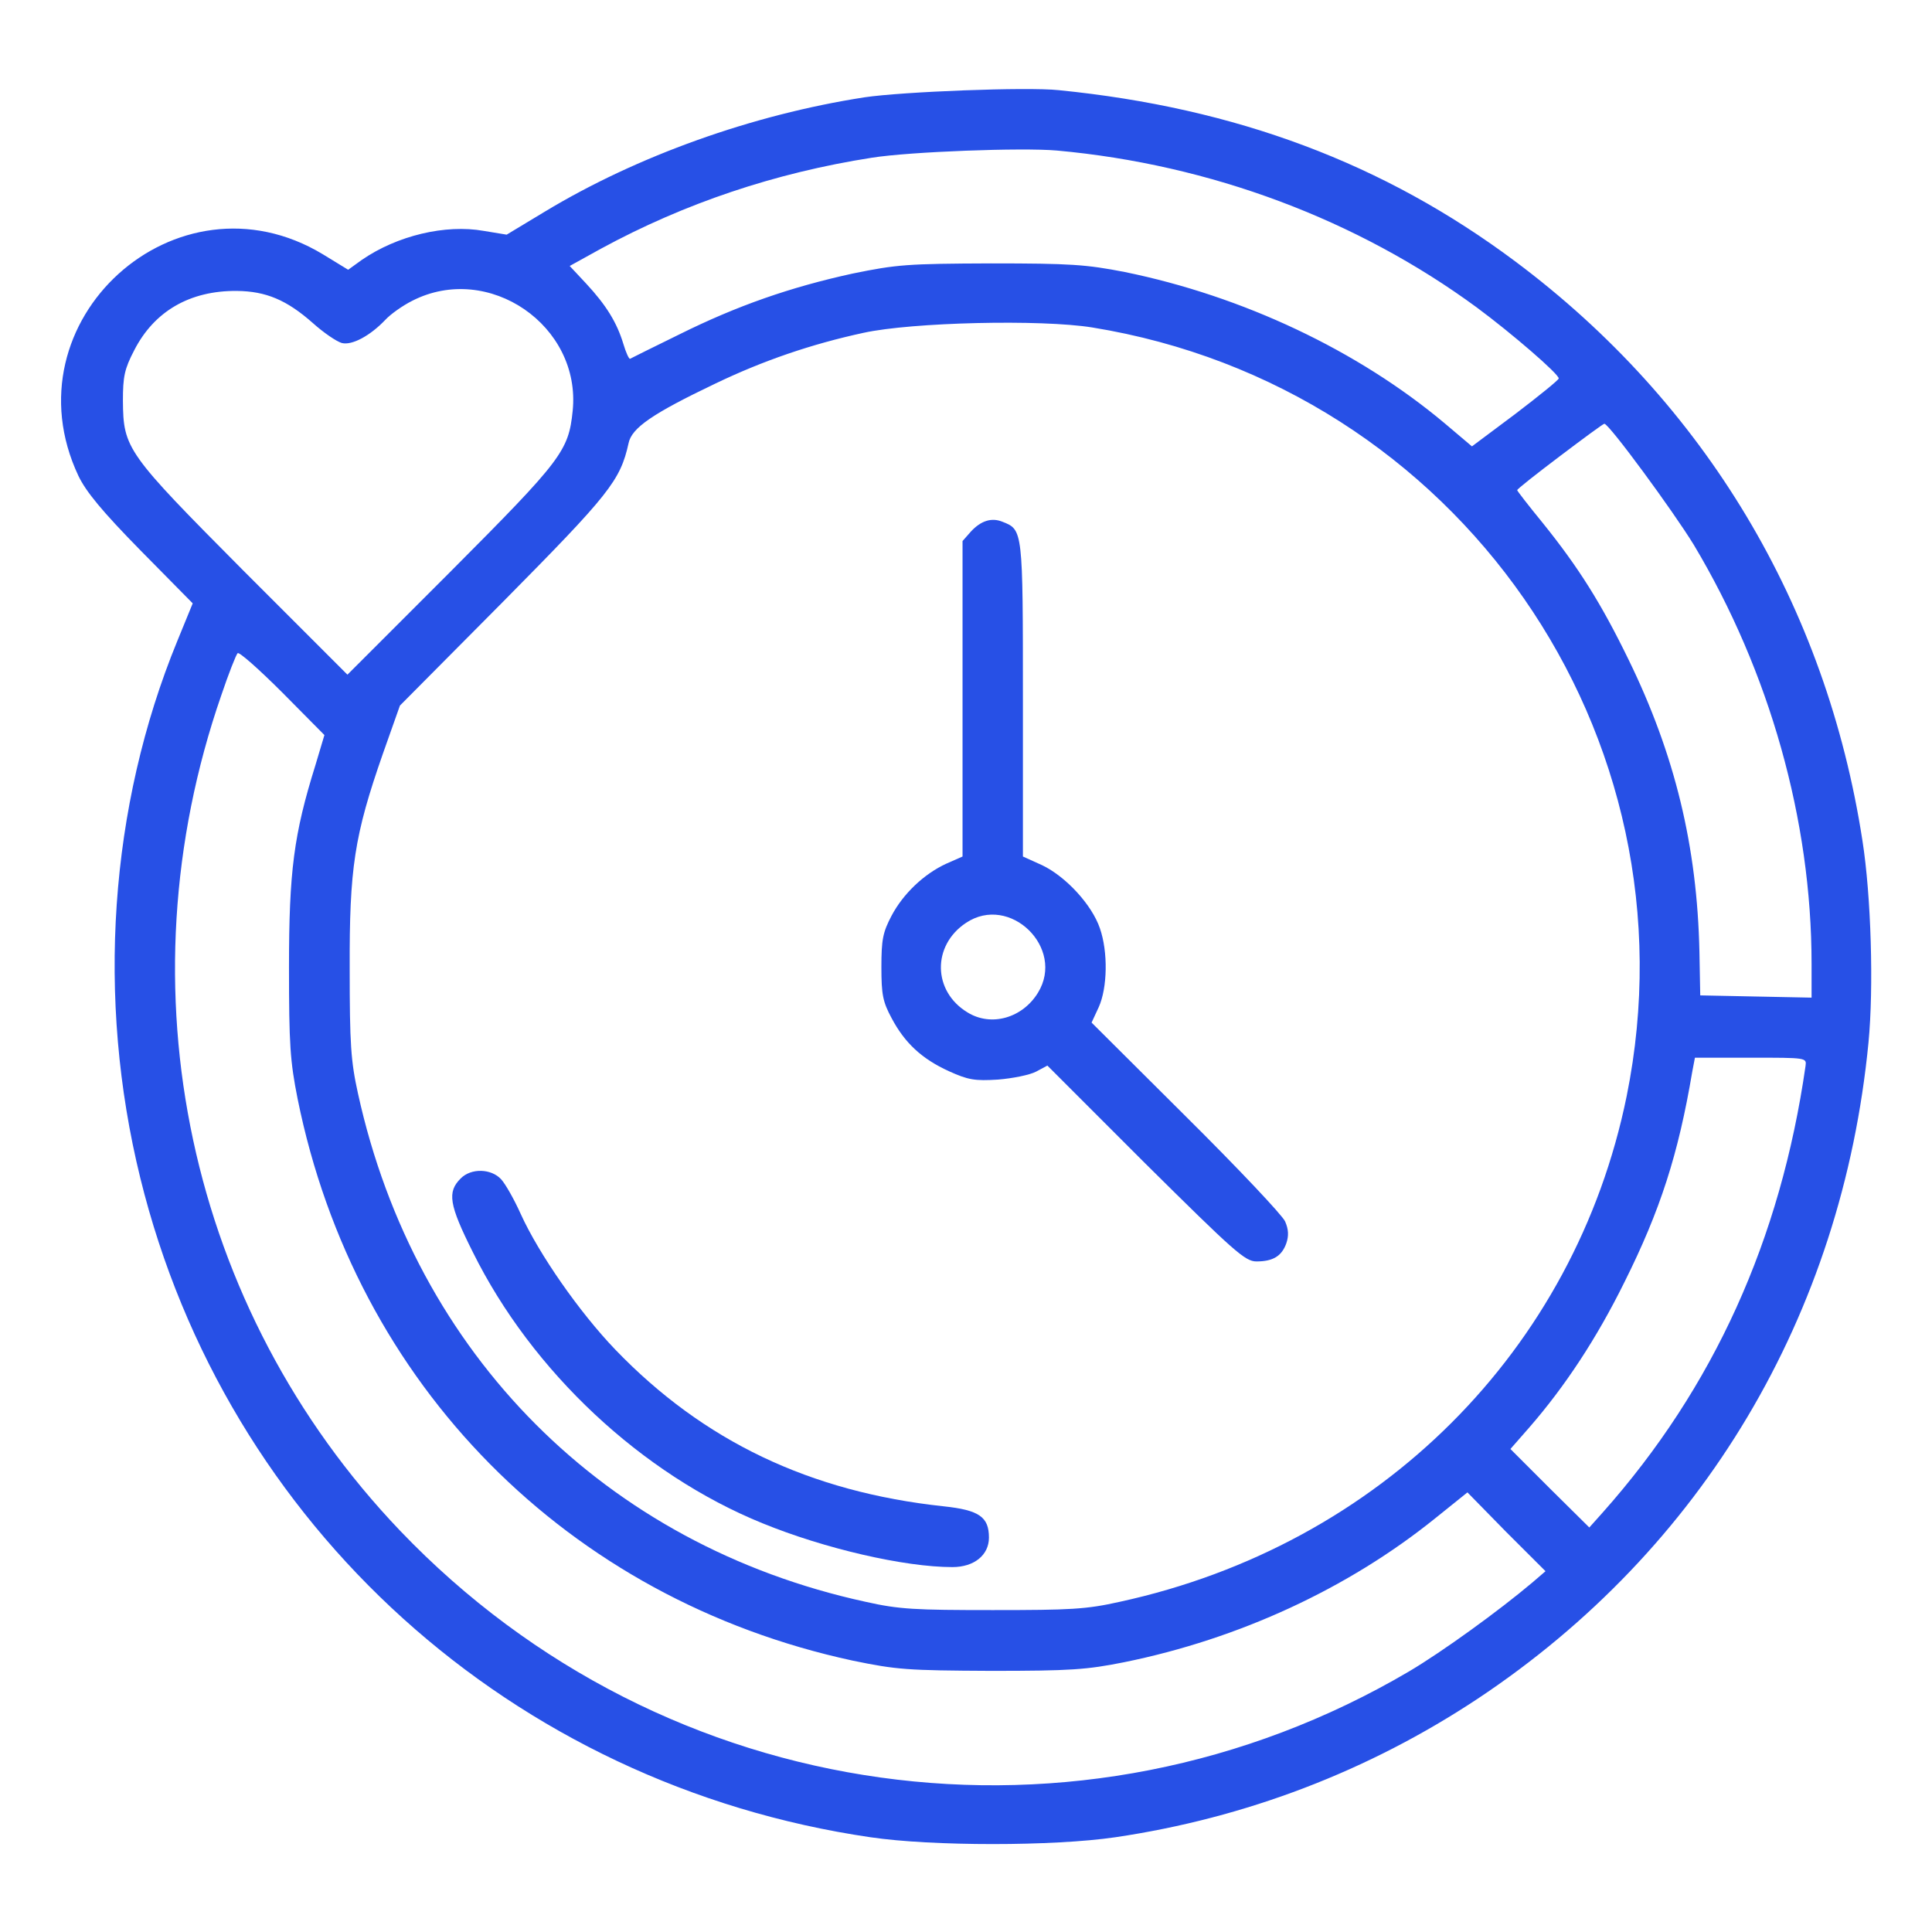 <svg width="24" height="24" viewBox="0 0 24 24" fill="none" xmlns="http://www.w3.org/2000/svg">
<path d="M13.152 1.12C15.355 1.34 17.193 2.029 18.824 3.248C21.177 5.006 22.686 7.523 23.136 10.443C23.244 11.133 23.277 12.267 23.211 12.951C22.883 16.336 21.149 19.247 18.355 21.103C16.996 22.003 15.472 22.584 13.855 22.823C13.086 22.936 11.577 22.936 10.813 22.823C6.364 22.172 2.807 18.961 1.743 14.634C1.194 12.403 1.358 10.021 2.202 7.964L2.394 7.495L1.747 6.839C1.264 6.347 1.068 6.107 0.974 5.911C0.069 3.989 2.193 2.062 4.011 3.159L4.325 3.351L4.494 3.229C4.935 2.925 5.535 2.784 6.008 2.868L6.294 2.915L6.768 2.629C7.916 1.936 9.346 1.425 10.738 1.209C11.207 1.139 12.758 1.078 13.152 1.12ZM10.832 1.959C9.627 2.147 8.502 2.526 7.466 3.089L7.077 3.304L7.279 3.52C7.532 3.792 7.663 4.007 7.743 4.27C7.775 4.378 7.813 4.462 7.827 4.457C7.841 4.448 8.118 4.312 8.441 4.153C9.158 3.797 9.819 3.567 10.593 3.398C11.141 3.286 11.268 3.276 12.308 3.272C13.302 3.272 13.494 3.286 13.972 3.379C15.44 3.679 16.869 4.354 17.947 5.259L18.285 5.545L18.824 5.142C19.119 4.917 19.363 4.72 19.363 4.701C19.363 4.645 18.782 4.143 18.346 3.82C16.86 2.728 15.036 2.043 13.129 1.87C12.693 1.832 11.305 1.884 10.832 1.959ZM5.122 3.736C5 3.797 4.85 3.904 4.785 3.975C4.597 4.172 4.372 4.293 4.246 4.261C4.18 4.242 4.021 4.134 3.885 4.012C3.561 3.726 3.304 3.618 2.943 3.614C2.357 3.609 1.916 3.867 1.668 4.35C1.546 4.584 1.527 4.678 1.527 4.978C1.532 5.573 1.569 5.625 3.027 7.092L4.316 8.381L5.605 7.092C6.983 5.709 7.063 5.601 7.114 5.104C7.222 4.045 6.069 3.253 5.122 3.736ZM10.729 4.134C10.077 4.275 9.477 4.481 8.882 4.767C8.108 5.137 7.846 5.315 7.808 5.507C7.705 5.972 7.569 6.14 6.252 7.472L4.968 8.765L4.757 9.361C4.4 10.383 4.34 10.786 4.344 12.037C4.344 12.97 4.358 13.181 4.447 13.584C5.16 16.828 7.522 19.195 10.752 19.898C11.169 19.992 11.366 20.001 12.332 20.001C13.297 20.001 13.494 19.992 13.911 19.898C17.141 19.195 19.564 16.771 20.207 13.617C21.116 9.126 18.107 4.804 13.569 4.068C12.932 3.965 11.329 4.003 10.729 4.134ZM19.377 5.667C19.086 5.887 18.847 6.075 18.847 6.089C18.847 6.098 18.988 6.281 19.161 6.492C19.611 7.05 19.893 7.5 20.23 8.193C20.807 9.375 21.083 10.514 21.111 11.826L21.121 12.365L21.81 12.379L22.504 12.393V11.972C22.504 10.19 21.983 8.343 21.041 6.768C20.783 6.347 19.991 5.268 19.93 5.264C19.916 5.264 19.668 5.447 19.377 5.667ZM2.75 8.634C1.485 12.281 2.338 16.261 4.972 19.017C8.258 22.453 13.415 23.17 17.507 20.761C17.919 20.517 18.618 20.011 19.035 19.659L19.199 19.518L18.711 19.031L18.229 18.539L17.821 18.867C16.743 19.734 15.393 20.358 13.968 20.648C13.499 20.742 13.302 20.756 12.308 20.756C11.268 20.751 11.141 20.742 10.593 20.629C7.049 19.865 4.415 17.203 3.697 13.65C3.604 13.181 3.59 12.979 3.59 12.014C3.59 10.823 3.65 10.364 3.918 9.506L4.03 9.131L3.51 8.606C3.219 8.315 2.971 8.095 2.952 8.114C2.933 8.132 2.84 8.367 2.75 8.634ZM21.022 13.312C20.849 14.339 20.624 15.037 20.179 15.928C19.832 16.631 19.438 17.226 18.997 17.733L18.763 18L19.25 18.487L19.743 18.975L19.911 18.787C21.29 17.236 22.119 15.398 22.429 13.242C22.443 13.139 22.443 13.139 21.749 13.139H21.055L21.022 13.312Z" fill="#2750E6"/>
<path d="M12.454 6.482C12.707 6.581 12.707 6.581 12.707 8.69V10.64L12.946 10.748C13.241 10.889 13.564 11.24 13.663 11.531C13.766 11.826 13.757 12.271 13.649 12.511L13.56 12.703L14.732 13.87C15.379 14.512 15.932 15.098 15.964 15.173C16.007 15.271 16.011 15.351 15.979 15.445C15.922 15.604 15.814 15.67 15.608 15.67C15.467 15.67 15.332 15.548 14.23 14.456L13.011 13.237L12.871 13.312C12.791 13.354 12.58 13.396 12.397 13.411C12.107 13.429 12.027 13.415 11.788 13.307C11.45 13.153 11.239 12.956 11.075 12.646C10.967 12.445 10.949 12.356 10.949 12.014C10.949 11.671 10.967 11.582 11.075 11.376C11.221 11.1 11.479 10.856 11.755 10.729L11.957 10.64L11.957 8.681V6.721L12.06 6.604C12.186 6.468 12.318 6.426 12.454 6.482ZM11.999 11.465C11.577 11.746 11.586 12.314 12.018 12.576C12.313 12.759 12.702 12.646 12.894 12.332C13.236 11.775 12.543 11.1 11.999 11.465Z" fill="#2750E6"/>
<path d="M6.224 14.648C6.28 14.709 6.388 14.901 6.468 15.079C6.693 15.576 7.199 16.303 7.645 16.767C8.737 17.901 10.059 18.534 11.723 18.712C12.163 18.759 12.285 18.843 12.285 19.101C12.285 19.317 12.102 19.467 11.831 19.467C11.235 19.467 10.241 19.237 9.473 18.923C7.973 18.314 6.609 17.039 5.873 15.553C5.577 14.962 5.554 14.807 5.723 14.639C5.854 14.507 6.102 14.517 6.224 14.648Z" fill="#2750E6"/>
</svg>
